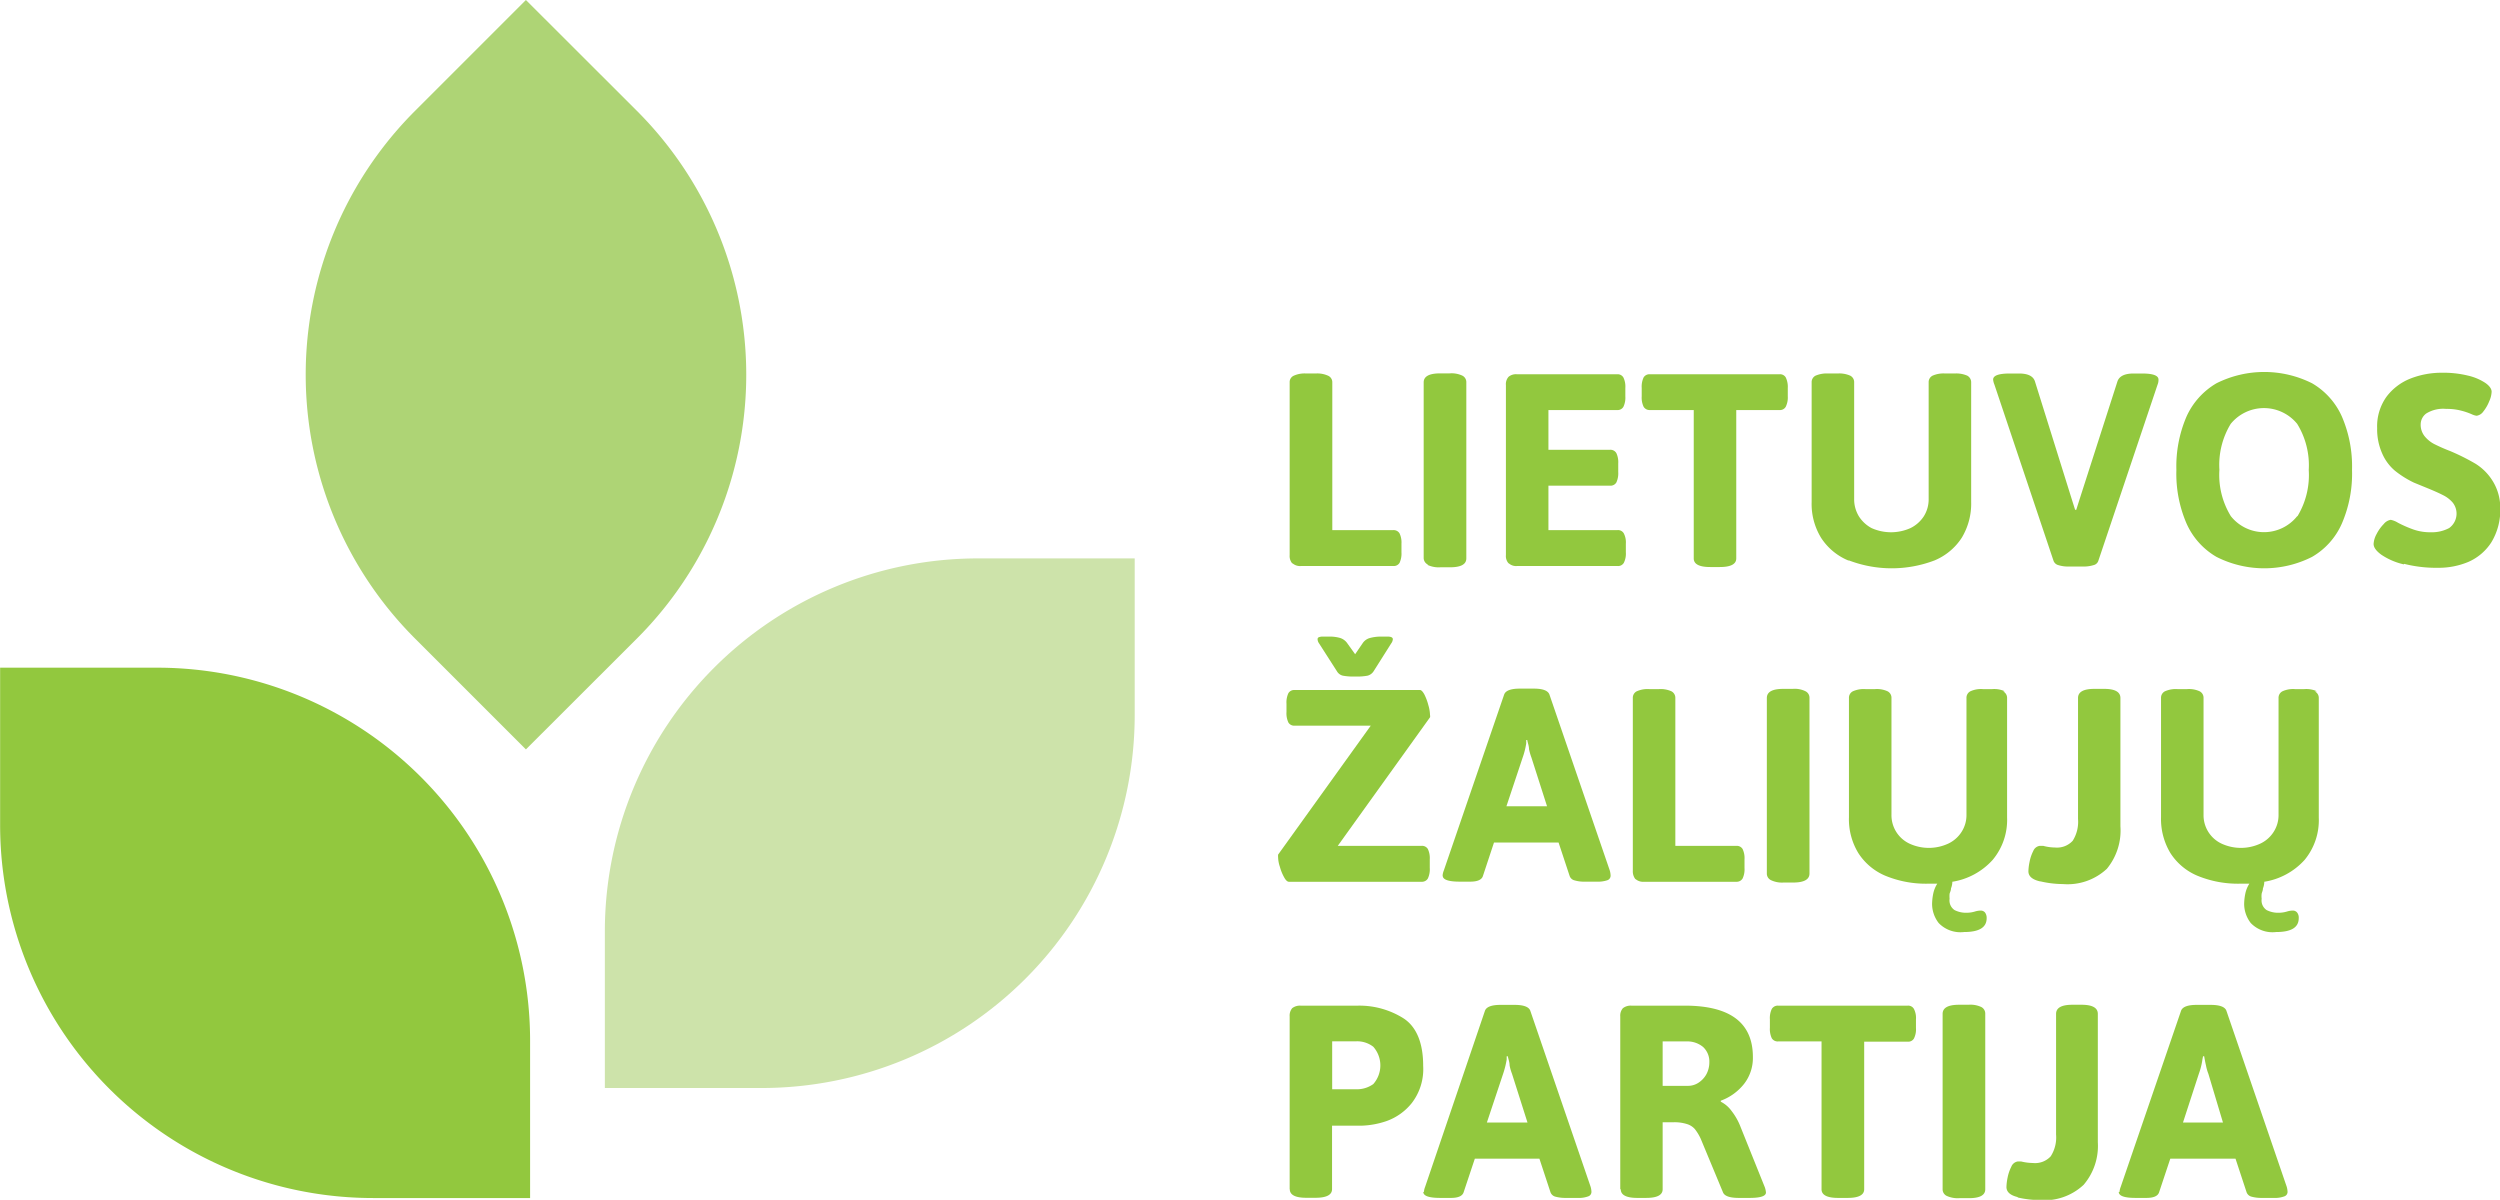 <svg id="b5a5a6a1-ded4-4b83-ac8a-8aea01c6c69a" data-name="Layer 1" xmlns="http://www.w3.org/2000/svg" width="69.49mm" height="33.35mm" viewBox="0 0 196.97 94.54">
  <defs>
    <style>
      .a0ed6efc-0eb4-4483-9b65-182bfea1dc52 {
        fill: #92c83e;
      }

      .b9aaa64e-778b-47e4-8ae2-c71c765f3733 {
        fill: #cde3aa;
      }

      .bd1f12ed-9bfa-44d9-b598-2ddfa11d1036 {
        fill: #aed475;
      }
    </style>
  </defs>
  <title>Artboard 1</title>
  <g>
    <path class="a0ed6efc-0eb4-4483-9b65-182bfea1dc52" d="M101.81,44.39a.9.9,0,0,1-.2-.65V30.13a.55.55,0,0,1,.31-.52,2.07,2.07,0,0,1,1-.18h.73a2.06,2.06,0,0,1,1,.18.56.56,0,0,1,.32.52V41.77h4.81a.54.54,0,0,1,.49.26,1.66,1.66,0,0,1,.15.81v.68a1.75,1.75,0,0,1-.15.83.53.53,0,0,1-.49.25h-7.28a.9.9,0,0,1-.66-.21"/>
    <path class="a0ed6efc-0eb4-4483-9b65-182bfea1dc52" d="M112.49,44.48a.58.58,0,0,1-.32-.52V30.13c0-.47.43-.71,1.3-.71h.75a2,2,0,0,1,1,.18.57.57,0,0,1,.31.53V44c0,.47-.43.7-1.29.7h-.75a2.08,2.08,0,0,1-1-.18"/>
    <path class="a0ed6efc-0eb4-4483-9b65-182bfea1dc52" d="M118.86,44.39a.86.86,0,0,1-.21-.65V30.34a.86.86,0,0,1,.21-.65.9.9,0,0,1,.65-.2h7.91a.52.52,0,0,1,.49.26,1.65,1.65,0,0,1,.15.82v.66a1.68,1.68,0,0,1-.15.82.52.52,0,0,1-.49.26H122v3.13h4.86a.54.54,0,0,1,.49.26,1.68,1.68,0,0,1,.15.82v.67a1.72,1.72,0,0,1-.15.83.53.53,0,0,1-.49.25H122v3.5h5.45a.52.52,0,0,1,.49.26,1.54,1.54,0,0,1,.16.81v.68a1.62,1.62,0,0,1-.16.83.52.52,0,0,1-.49.25h-7.92a.86.86,0,0,1-.65-.21"/>
    <path class="a0ed6efc-0eb4-4483-9b65-182bfea1dc52" d="M133.45,44V32.31H130a.55.55,0,0,1-.5-.26,1.68,1.68,0,0,1-.15-.82v-.66a1.72,1.72,0,0,1,.15-.83.54.54,0,0,1,.5-.25h10.21a.52.52,0,0,1,.49.25,1.71,1.71,0,0,1,.16.83v.66a1.66,1.66,0,0,1-.16.82.52.52,0,0,1-.49.26H136.8V44c0,.45-.43.68-1.3.68h-.75c-.87,0-1.3-.23-1.3-.68"/>
    <path class="a0ed6efc-0eb4-4483-9b65-182bfea1dc52" d="M145.62,44.16a4.69,4.69,0,0,1-2.14-1.79,5.11,5.11,0,0,1-.74-2.82V30.13a.57.57,0,0,1,.31-.53,2.23,2.23,0,0,1,1-.17h.73a2.13,2.13,0,0,1,1,.17.57.57,0,0,1,.31.53v9.2a2.58,2.58,0,0,0,.37,1.35,2.68,2.68,0,0,0,1,.93,3.74,3.74,0,0,0,3.07,0,2.64,2.64,0,0,0,1.05-.93,2.5,2.5,0,0,0,.38-1.35v-9.2a.57.57,0,0,1,.31-.53,2.13,2.13,0,0,1,1-.17H154a2.18,2.18,0,0,1,1,.17.59.59,0,0,1,.31.53v9.42a5.2,5.2,0,0,1-.74,2.82,4.71,4.71,0,0,1-2.15,1.79,9.47,9.47,0,0,1-6.74,0"/>
    <path class="a0ed6efc-0eb4-4483-9b65-182bfea1dc52" d="M162.18,44.53a.55.55,0,0,1-.38-.34L157.14,30.3a1.34,1.34,0,0,1-.1-.39q0-.48,1.32-.48h.71c.72,0,1.14.21,1.27.64l2.92,9.34.24.76h.09l.24-.76,3-9.34c.14-.43.57-.64,1.29-.64h.65c.87,0,1.3.16,1.3.48a.94.94,0,0,1-.07.39l-4.67,13.89a.51.51,0,0,1-.38.34,2.57,2.57,0,0,1-.82.11H163a2.57,2.57,0,0,1-.82-.11"/>
    <path class="a0ed6efc-0eb4-4483-9b65-182bfea1dc52" d="M174.64,43.88a5.72,5.72,0,0,1-2.36-2.63,9.9,9.9,0,0,1-.8-4.22,9.92,9.92,0,0,1,.8-4.21,5.8,5.8,0,0,1,2.36-2.62,8.41,8.41,0,0,1,7.53,0,5.72,5.72,0,0,1,2.35,2.62,9.92,9.92,0,0,1,.8,4.21,9.9,9.9,0,0,1-.8,4.22,5.65,5.65,0,0,1-2.35,2.63,8.33,8.33,0,0,1-7.53,0m6.38-3.2a6.28,6.28,0,0,0,.89-3.65A6.23,6.23,0,0,0,181,33.4a3.38,3.38,0,0,0-5.24,0,6.22,6.22,0,0,0-.89,3.62,6.2,6.2,0,0,0,.9,3.65,3.34,3.34,0,0,0,5.23,0"/>
    <path class="a0ed6efc-0eb4-4483-9b65-182bfea1dc52" d="M189.4,44.47a5.26,5.26,0,0,1-1.77-.76c-.41-.3-.61-.58-.61-.85a1.82,1.82,0,0,1,.23-.77,3.2,3.2,0,0,1,.57-.8.89.89,0,0,1,.55-.33,1.72,1.72,0,0,1,.57.23,9.16,9.16,0,0,0,1.24.54,4,4,0,0,0,1.36.21,2.88,2.88,0,0,0,1.43-.33,1.4,1.4,0,0,0,.29-2,2.39,2.39,0,0,0-.78-.6c-.31-.16-.74-.35-1.28-.57l-1-.41a7.58,7.58,0,0,1-1.5-.94,3.71,3.71,0,0,1-1-1.35,4.68,4.68,0,0,1-.4-2,4,4,0,0,1,.73-2.47,4.36,4.36,0,0,1,1.89-1.44,6.74,6.74,0,0,1,2.51-.46,8.11,8.11,0,0,1,2,.22,4.21,4.21,0,0,1,1.39.58c.33.23.5.47.5.7a2,2,0,0,1-.19.75,3.1,3.1,0,0,1-.46.8.79.79,0,0,1-.53.34,1.27,1.27,0,0,1-.39-.12,5.28,5.28,0,0,0-.9-.3,4.43,4.43,0,0,0-1.11-.12,2.53,2.53,0,0,0-1.57.36,1.07,1.07,0,0,0-.44.84,1.45,1.45,0,0,0,.3.94,2.4,2.4,0,0,0,.75.62,13.45,13.45,0,0,0,1.27.56,17.17,17.17,0,0,1,2,1,4.18,4.18,0,0,1,1.34,1.34A4,4,0,0,1,197,40a4.91,4.91,0,0,1-.7,2.73,4.11,4.11,0,0,1-1.8,1.54,6.05,6.05,0,0,1-2.38.47,10.36,10.36,0,0,1-2.69-.31"/>
    <path class="a0ed6efc-0eb4-4483-9b65-182bfea1dc52" d="M101.17,69.12a3.68,3.68,0,0,1-.33-.82,2.51,2.51,0,0,1-.14-.75,1.26,1.26,0,0,1,0-.21L108,57.18h-6a.53.53,0,0,1-.49-.25,1.72,1.72,0,0,1-.15-.83v-.65a1.72,1.72,0,0,1,.15-.83.53.53,0,0,1,.49-.25h9.88c.1,0,.22.12.35.36a4.33,4.33,0,0,1,.31.84,3,3,0,0,1,.13.78.34.34,0,0,1,0,.17L105.4,66.65H112a.53.53,0,0,1,.5.25,1.66,1.66,0,0,1,.15.81v.68a1.7,1.7,0,0,1-.15.83.54.54,0,0,1-.5.26H101.55c-.12,0-.25-.12-.38-.36m4.63-15.88a.73.73,0,0,1-.46-.34l-1.41-2.2a.61.61,0,0,1-.12-.33.16.16,0,0,1,.1-.16.87.87,0,0,1,.33-.05h.48a3,3,0,0,1,.87.11,1.09,1.09,0,0,1,.57.43l.61.85.6-.88a1,1,0,0,1,.57-.4,3.35,3.35,0,0,1,.9-.11h.48q.42,0,.42.21a.63.63,0,0,1-.13.33l-1.39,2.2a.81.81,0,0,1-.47.34,4.46,4.46,0,0,1-.86.07h-.23a4.54,4.54,0,0,1-.86-.07"/>
    <path class="a0ed6efc-0eb4-4483-9b65-182bfea1dc52" d="M113.66,69a1.29,1.29,0,0,1,.09-.39l4.76-13.88c.11-.31.52-.47,1.23-.47h1.12c.7,0,1.11.16,1.22.47l4.76,13.88a1.69,1.69,0,0,1,.06.39.38.38,0,0,1-.26.36,2.29,2.29,0,0,1-.82.11h-.94a2.61,2.61,0,0,1-.82-.1.54.54,0,0,1-.39-.35l-.87-2.63h-5.09l-.87,2.63c-.09.3-.43.45-1,.45H115c-.88,0-1.33-.16-1.33-.47m8.22-5.47-1.23-3.84a4.38,4.38,0,0,1-.19-.66c0-.25-.1-.49-.14-.72h-.08l0,.27a6.08,6.08,0,0,1-.28,1.11l-1.28,3.84Z"/>
    <path class="a0ed6efc-0eb4-4483-9b65-182bfea1dc52" d="M128.85,69.27a1,1,0,0,1-.2-.66V55a.57.57,0,0,1,.31-.53,2.09,2.09,0,0,1,1-.17h.73a2.07,2.07,0,0,1,1,.17A.58.58,0,0,1,132,55V66.65h4.81a.53.53,0,0,1,.49.25,1.68,1.68,0,0,1,.15.82v.68a1.68,1.68,0,0,1-.15.82.54.54,0,0,1-.49.26h-7.28a.9.9,0,0,1-.66-.21"/>
    <path class="a0ed6efc-0eb4-4483-9b65-182bfea1dc52" d="M139.53,69.35a.57.57,0,0,1-.32-.52V55c0-.48.43-.72,1.3-.72h.75a1.9,1.9,0,0,1,1,.19.57.57,0,0,1,.31.53V68.83c0,.47-.43.71-1.29.71h-.75a2,2,0,0,1-1-.19"/>
    <path class="a0ed6efc-0eb4-4483-9b65-182bfea1dc52" d="M157.83,54.48a.57.57,0,0,1,.31.53v9.41A4.91,4.91,0,0,1,157,67.76a5.43,5.43,0,0,1-3.18,1.72.31.31,0,0,1,0,.11,1.42,1.42,0,0,1-.1.41c0,.17-.08.31-.11.42a2.25,2.25,0,0,0,0,.4.91.91,0,0,0,.39.89,2,2,0,0,0,1,.21,2.29,2.29,0,0,0,.62-.1,1.58,1.58,0,0,1,.43-.07.44.44,0,0,1,.35.15.71.71,0,0,1,.13.45c0,.73-.59,1.09-1.78,1.09a2.38,2.38,0,0,1-2-.71,2.48,2.48,0,0,1-.52-1.49,4.35,4.35,0,0,1,.09-.82,2.34,2.34,0,0,1,.32-.79l-.71,0a8.38,8.38,0,0,1-3.37-.62,4.69,4.69,0,0,1-2.14-1.79,5.12,5.12,0,0,1-.74-2.83V55a.57.57,0,0,1,.31-.53,2.09,2.09,0,0,1,1-.17h.73a2,2,0,0,1,1,.17.57.57,0,0,1,.31.53v9.2a2.47,2.47,0,0,0,1.41,2.27,3.64,3.64,0,0,0,3.07,0,2.5,2.5,0,0,0,1.05-.93,2.44,2.44,0,0,0,.38-1.34V55a.57.57,0,0,1,.31-.53,2,2,0,0,1,1-.17h.71a2,2,0,0,1,1,.17"/>
    <path class="a0ed6efc-0eb4-4483-9b65-182bfea1dc52" d="M160.74,69.45c-.61-.14-.92-.4-.92-.8a4.06,4.06,0,0,1,.09-.73,3.22,3.22,0,0,1,.29-.86.65.65,0,0,1,.51-.41l.28,0a3.69,3.69,0,0,0,.92.13,1.68,1.68,0,0,0,1.4-.53,2.79,2.79,0,0,0,.42-1.72V55q0-.72,1.29-.72h.77c.85,0,1.28.24,1.28.72V65.1A4.75,4.75,0,0,1,166,68.46a4.54,4.54,0,0,1-3.47,1.2,7.8,7.8,0,0,1-1.75-.21"/>
    <path class="a0ed6efc-0eb4-4483-9b65-182bfea1dc52" d="M182.39,54.48a.57.57,0,0,1,.31.53v9.41a4.91,4.91,0,0,1-1.12,3.34,5.43,5.43,0,0,1-3.18,1.72.31.31,0,0,1,0,.11,1.42,1.42,0,0,1-.1.41c0,.17-.08.31-.1.42a1.54,1.54,0,0,0,0,.4.91.91,0,0,0,.39.89,2,2,0,0,0,1,.21,2.29,2.29,0,0,0,.62-.1,1.58,1.58,0,0,1,.43-.07.43.43,0,0,1,.35.15.65.65,0,0,1,.13.45c0,.73-.59,1.09-1.78,1.09a2.38,2.38,0,0,1-2-.71,2.48,2.48,0,0,1-.52-1.49,4.35,4.35,0,0,1,.09-.82,2.34,2.34,0,0,1,.32-.79l-.71,0a8.38,8.38,0,0,1-3.37-.62,4.69,4.69,0,0,1-2.14-1.79,5.21,5.21,0,0,1-.74-2.83V55a.57.57,0,0,1,.31-.53,2.09,2.09,0,0,1,1-.17h.73a2,2,0,0,1,1,.17.57.57,0,0,1,.31.53v9.2a2.47,2.47,0,0,0,1.41,2.27,3.64,3.64,0,0,0,3.07,0,2.5,2.5,0,0,0,1.05-.93,2.44,2.44,0,0,0,.38-1.34V55a.57.57,0,0,1,.31-.53,2,2,0,0,1,1-.17h.71a2,2,0,0,1,1,.17"/>
    <path class="a0ed6efc-0eb4-4483-9b65-182bfea1dc52" d="M101.61,93.71V80.09a.92.92,0,0,1,.2-.65,1,1,0,0,1,.66-.2H107a6.53,6.53,0,0,1,3.58,1c1,.65,1.55,1.9,1.55,3.74a4.38,4.38,0,0,1-.9,2.94,4.47,4.47,0,0,1-2,1.42,6.68,6.68,0,0,1-2,.36h-2.28v5c0,.45-.44.68-1.3.68h-.73c-.87,0-1.3-.23-1.3-.68m5.25-7.87a2.21,2.21,0,0,0,1.33-.41,2.22,2.22,0,0,0,0-2.94,2.07,2.07,0,0,0-1.32-.43h-1.92v3.78Z"/>
    <path class="a0ed6efc-0eb4-4483-9b65-182bfea1dc52" d="M112.19,93.92a1.29,1.29,0,0,1,.09-.39L117,79.64c.11-.3.52-.46,1.22-.46h1.12c.71,0,1.12.16,1.23.46l4.76,13.89a1.69,1.69,0,0,1,.06.39.37.37,0,0,1-.26.35,2.08,2.08,0,0,1-.82.12h-.95a3,3,0,0,1-.82-.1.56.56,0,0,1-.38-.35l-.87-2.64h-5.09l-.88,2.64q-.14.45-1,.45h-.85c-.89,0-1.33-.16-1.33-.47m8.21-5.47-1.22-3.84a3.57,3.57,0,0,1-.19-.67c0-.25-.1-.49-.14-.71h-.09l0,.26a7.21,7.21,0,0,1-.28,1.12l-1.28,3.84Z"/>
    <path class="a0ed6efc-0eb4-4483-9b65-182bfea1dc52" d="M127.66,93.71V80.09a.88.88,0,0,1,.21-.65,1,1,0,0,1,.66-.2h4.21q5.37,0,5.37,4.05a3.32,3.32,0,0,1-.69,2.11,4.14,4.14,0,0,1-1.84,1.33v.08a2.35,2.35,0,0,1,.85.73,4.84,4.84,0,0,1,.71,1.26l1.91,4.75a1.7,1.7,0,0,1,.09.41c0,.29-.43.43-1.29.43H137c-.72,0-1.14-.15-1.25-.45L134,89.73a3.77,3.77,0,0,0-.46-.76,1.35,1.35,0,0,0-.63-.4,3.21,3.21,0,0,0-1.08-.14H131v5.28c0,.45-.43.68-1.3.68H129c-.86,0-1.3-.23-1.3-.68M133,85.56a1.49,1.49,0,0,0,.83-.25,1.9,1.9,0,0,0,.62-.67,2,2,0,0,0,.23-.94,1.57,1.57,0,0,0-.49-1.2,1.94,1.94,0,0,0-1.33-.44H131v3.5Z"/>
    <path class="a0ed6efc-0eb4-4483-9b65-182bfea1dc52" d="M143.52,93.71V82.06H140.1a.54.54,0,0,1-.5-.25,1.72,1.72,0,0,1-.15-.83v-.66a1.68,1.68,0,0,1,.15-.82.55.55,0,0,1,.5-.26h10.21a.52.52,0,0,1,.49.26,1.56,1.56,0,0,1,.16.82V81a1.6,1.6,0,0,1-.16.83.52.52,0,0,1-.49.25h-3.43V93.71c0,.45-.44.68-1.3.68h-.76c-.86,0-1.3-.23-1.3-.68"/>
    <path class="a0ed6efc-0eb4-4483-9b65-182bfea1dc52" d="M153.38,94.23a.57.57,0,0,1-.32-.52V79.89c0-.48.43-.72,1.3-.72h.75a2,2,0,0,1,1,.18.58.58,0,0,1,.31.54V93.71c0,.47-.43.7-1.29.7h-.75a2.08,2.08,0,0,1-1-.18"/>
    <path class="a0ed6efc-0eb4-4483-9b65-182bfea1dc52" d="M159,94.33c-.61-.14-.91-.41-.91-.8a4.15,4.15,0,0,1,.09-.74,3.28,3.28,0,0,1,.29-.85.66.66,0,0,1,.5-.42l.28,0a4.23,4.23,0,0,0,.93.12,1.67,1.67,0,0,0,1.4-.53,2.75,2.75,0,0,0,.42-1.71V79.89q0-.72,1.29-.72H164q1.29,0,1.29.72V90a4.72,4.72,0,0,1-1.12,3.36,4.51,4.51,0,0,1-3.46,1.2,8,8,0,0,1-1.76-.21"/>
    <path class="a0ed6efc-0eb4-4483-9b65-182bfea1dc52" d="M167,93.92a1.29,1.29,0,0,1,.09-.39l4.76-13.89c.11-.3.52-.46,1.22-.46h1.12c.71,0,1.12.16,1.23.46l4.76,13.89a1.69,1.69,0,0,1,.06.39.37.37,0,0,1-.26.35,2.08,2.08,0,0,1-.82.12h-.95a3,3,0,0,1-.82-.1.56.56,0,0,1-.38-.35l-.87-2.64H171l-.88,2.64q-.14.45-1,.45h-.86c-.88,0-1.32-.16-1.32-.47m8.21-5.47L174,84.61a3.57,3.57,0,0,1-.19-.67c-.06-.25-.1-.49-.14-.71h-.09l-.05.26a5.48,5.48,0,0,1-.28,1.12L172,88.45Z"/>
    <path class="b9aaa64e-778b-47e4-8ae2-c71c765f3733" d="M47.65,73.37V85.73H60a29.4,29.4,0,0,0,29.4-29.4V44H77.05a29.4,29.4,0,0,0-29.4,29.4"/>
    <path class="bd1f12ed-9bfa-44d9-b598-2ddfa11d1036" d="M32.69,50.31l8.74,8.74,8.75-8.74a29.39,29.39,0,0,0,0-41.57L41.43,0,32.69,8.74a29.39,29.39,0,0,0,0,41.57"/>
    <path class="a0ed6efc-0eb4-4483-9b65-182bfea1dc52" d="M29.4,94.4H41.76V82a29.39,29.39,0,0,0-29.4-29.39H0V65A29.39,29.39,0,0,0,29.4,94.4"/>
  </g>
</svg>
